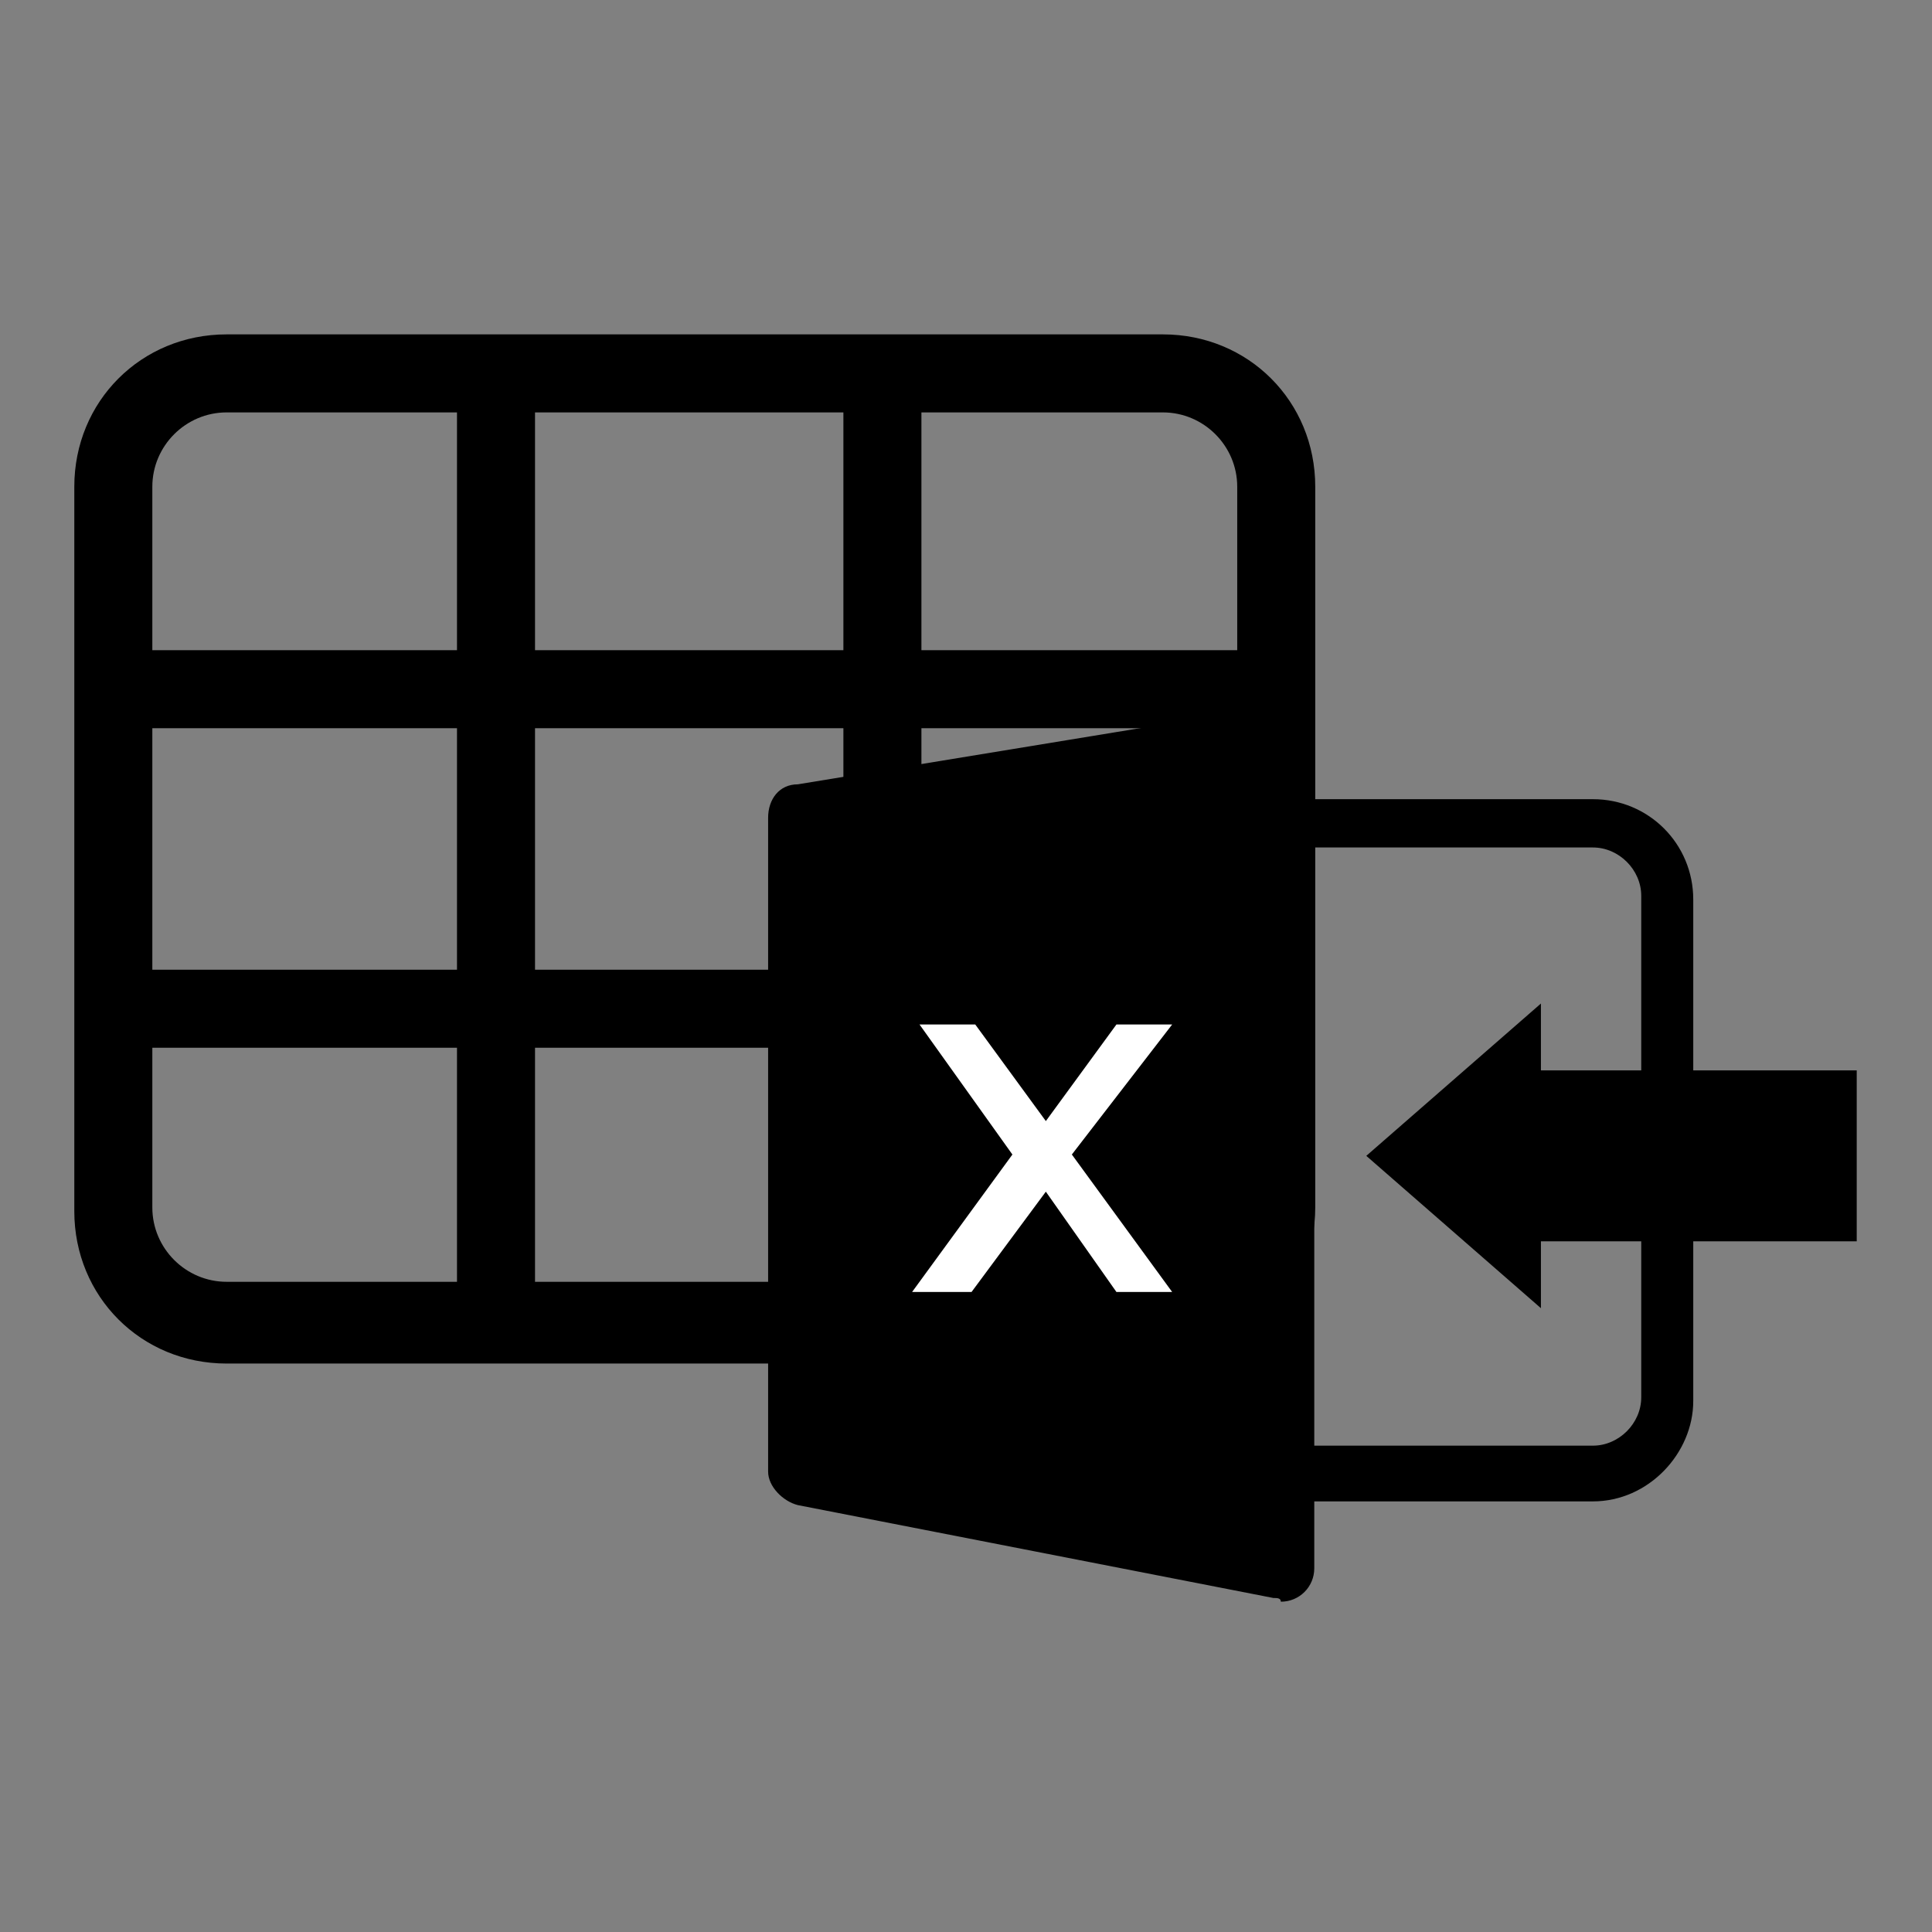 <?xml version="1.0" encoding="utf-8"?>
<!-- Generator: Adobe Illustrator 21.0.0, SVG Export Plug-In . SVG Version: 6.00 Build 0)  -->
<svg version="1.1" id="Layer_1" xmlns="http://www.w3.org/2000/svg" xmlns:xlink="http://www.w3.org/1999/xlink" x="0px" y="0px"
	 viewBox="0 0 52 52" style="enable-background:new 0 0 52 52;" xml:space="preserve">
<rect x="0" y="0" width="52" height="52" fill="#808080" stroke="none"/>
<style type="text/css">
	.st0{fill:#FFFFFF;}
</style>
<g id="Group_2672" transform="translate(-544.191 -1925.821)">
	<g id="Group_2645" transform="translate(544.191 1925.821)">
		<path id="Path_5466" d="M31.3,36.7H6.1c-2.3,0-4.1-1.8-4.1-4.1V13.1C2,10.8,3.8,9,6.1,9h25.2c2.3,0,4.1,1.8,4.1,4.1v19.4
			C35.4,34.8,33.5,36.7,31.3,36.7z M6.1,11.1c-1.1,0-2,0.9-2,2v19.4c0,1.1,0.9,2,2,2h25.2c1.1,0,2-0.9,2-2V13.1c0-1.1-0.9-2-2-2H6.1
			z"/>
		<rect id="Rectangle_1810" x="12.3" y="10.2" width="2.1" height="25.5"/>
		<rect id="Rectangle_1811" x="22.7" y="10.2" width="2.1" height="25.5"/>
		<rect id="Rectangle_1812" x="3.1" y="17.5" width="31.2" height="2.1"/>
		<rect id="Rectangle_1813" x="3.1" y="26.1" width="31.2" height="2.1"/>
	</g>
	<g id="Group_2671" transform="translate(-123.135 -0.669)">
		<path id="Path_5468" d="M710.2,1966.9H700v-18.9h10.2c1.5,0,2.7,1.2,2.7,2.7v13.5C712.9,1965.6,711.7,1966.9,710.2,1966.9z
			 M701.5,1965.4h8.7c0.7,0,1.3-0.6,1.3-1.3v-13.5c0-0.7-0.6-1.3-1.3-1.3h-8.7V1965.4z"/>
		<path id="Path_4396" d="M701.6,1969.5l-12.8-2.5c-0.4-0.1-0.8-0.5-0.8-0.9v-17.6c0-0.5,0.3-0.9,0.8-0.9l12.8-2.1
			c0.5-0.1,1,0.3,1.1,0.8c0,0,0,0.1,0,0.1v22.3c0,0.5-0.4,0.9-0.9,0.9C701.8,1969.5,701.7,1969.5,701.6,1969.5L701.6,1969.5z"/>
		<path id="Path_4397" d="M717.3,1959.9h-8.5v1.8l-4.7-4.1l4.7-4.1v1.8h8.5V1959.9z"/>
		<g id="P" transform="translate(689.875 1944.864)">
			<g id="Group_2653">
				<path id="Path_5476" class="st0" d="M6.3,12.7L9,16.4H7.5l-1.9-2.7l-2,2.7H2l2.7-3.7L2.2,9.2h1.5l1.9,2.6l1.9-2.6h1.5L6.3,12.7z
					"/>
			</g>
		</g>
	</g>
</g>
</svg>
